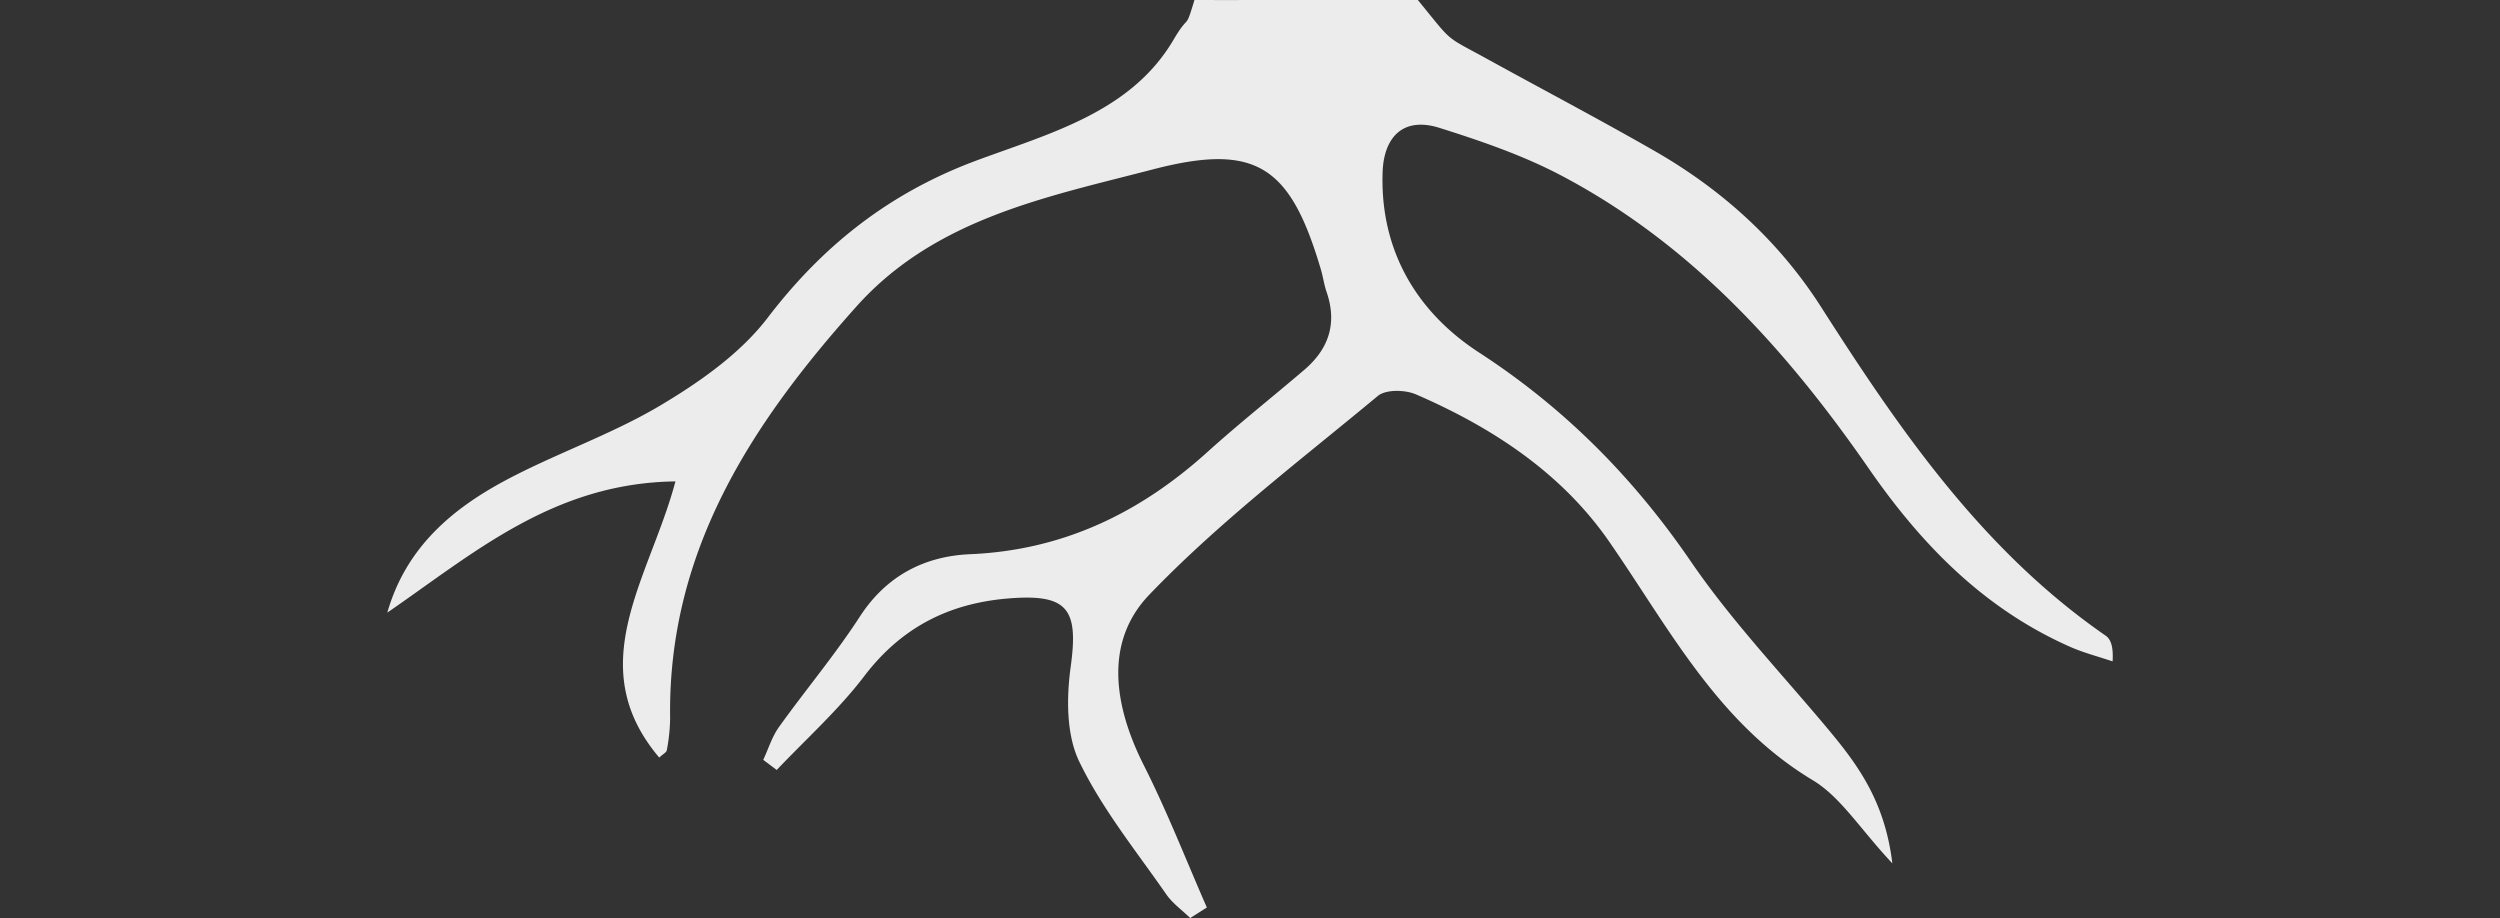 <svg id="Layer_1" data-name="Layer 1" xmlns="http://www.w3.org/2000/svg" viewBox="0 0 617 226.57"><rect x="0" y="0" width="617" height="226.57" fill="#333333" stroke="none"/><title>roots</title><path d="M519.63,156.85c-30.35-21-50.72-50.63-70.19-81.09C438.94,59.33,424.77,46.6,407.9,37,394.56,29.37,381,22.23,367.51,14.81,356.13,8.53,358.94,11,349.92,0c-14.53-.09-40.6.05-55.13,0-2.42,8-1.07,2.86-5.2,9.87C279,27.84,258.72,33,240.66,39.74c-21.14,7.93-37.49,20.74-51.17,38.65-6.76,8.84-16.72,15.84-26.44,21.63-12.17,7.25-25.85,11.88-38.38,18.58-13.29,7.12-24.53,16.68-29.08,32.59,21.29-14.62,41-32,71.11-32.38-6.33,23.83-23.3,45.36-4,68.16.89-.84,1.79-1.27,1.87-1.83a45.56,45.56,0,0,0,.82-7.78c-.65-41.15,20-72.71,46-101.74,19.48-21.75,47-27,73.29-33.85,25.48-6.6,33.83-.67,41.34,24.83.53,1.8.77,3.68,1.38,5.45,2.65,7.68.59,14-5.43,19.17-8,6.83-16.23,13.34-24,20.36-16.7,15.07-35.67,24.22-58.56,25.2-11.23.48-20.67,5.31-27.22,15.43-6.11,9.42-13.39,18.07-19.94,27.22-1.71,2.4-2.61,5.38-3.88,8.1l3.33,2.5c7.26-7.67,15.24-14.8,21.6-23.16,9.09-11.93,20.71-17.9,35.31-19.15,14.83-1.26,17.63,2.41,15.65,16.75-1.06,7.68-1.12,16.8,2.09,23.47,5.63,11.67,14,22,21.48,32.77,1.55,2.24,3.92,3.92,5.92,5.86l4.1-2.6c-5.13-11.71-9.78-23.67-15.54-35.07-7.36-14.57-9.91-30.4,1.34-42.13,17.2-17.92,37.24-33.13,56.42-49.07,2-1.63,6.74-1.52,9.41-.36,18.81,8.16,35.87,19.32,47.63,36.28,14.82,21.38,26.72,44.77,50.27,58.93,6.92,4.16,11.65,12,19.65,20.53-1.85-15.37-8.57-24.39-15.9-33.17-11.41-13.66-23.79-26.67-33.8-41.3-14.22-20.77-31.16-37.89-52.36-51.65-15.37-10-24.41-25.23-23.74-44.51.31-8.67,5.11-13.72,14.07-10.88,10.23,3.23,20.55,6.76,30,11.74,32,16.84,55.6,43,75.84,72.21,13.07,18.91,28.51,34.72,49.78,44.12,3.36,1.48,7,2.41,10.47,3.59C521.6,159.67,521,157.77,519.63,156.85Z" style="fill:#ececec"/><rect y="52.57" width="617" height="98" style="fill:#ececec;opacity:0"/></svg>